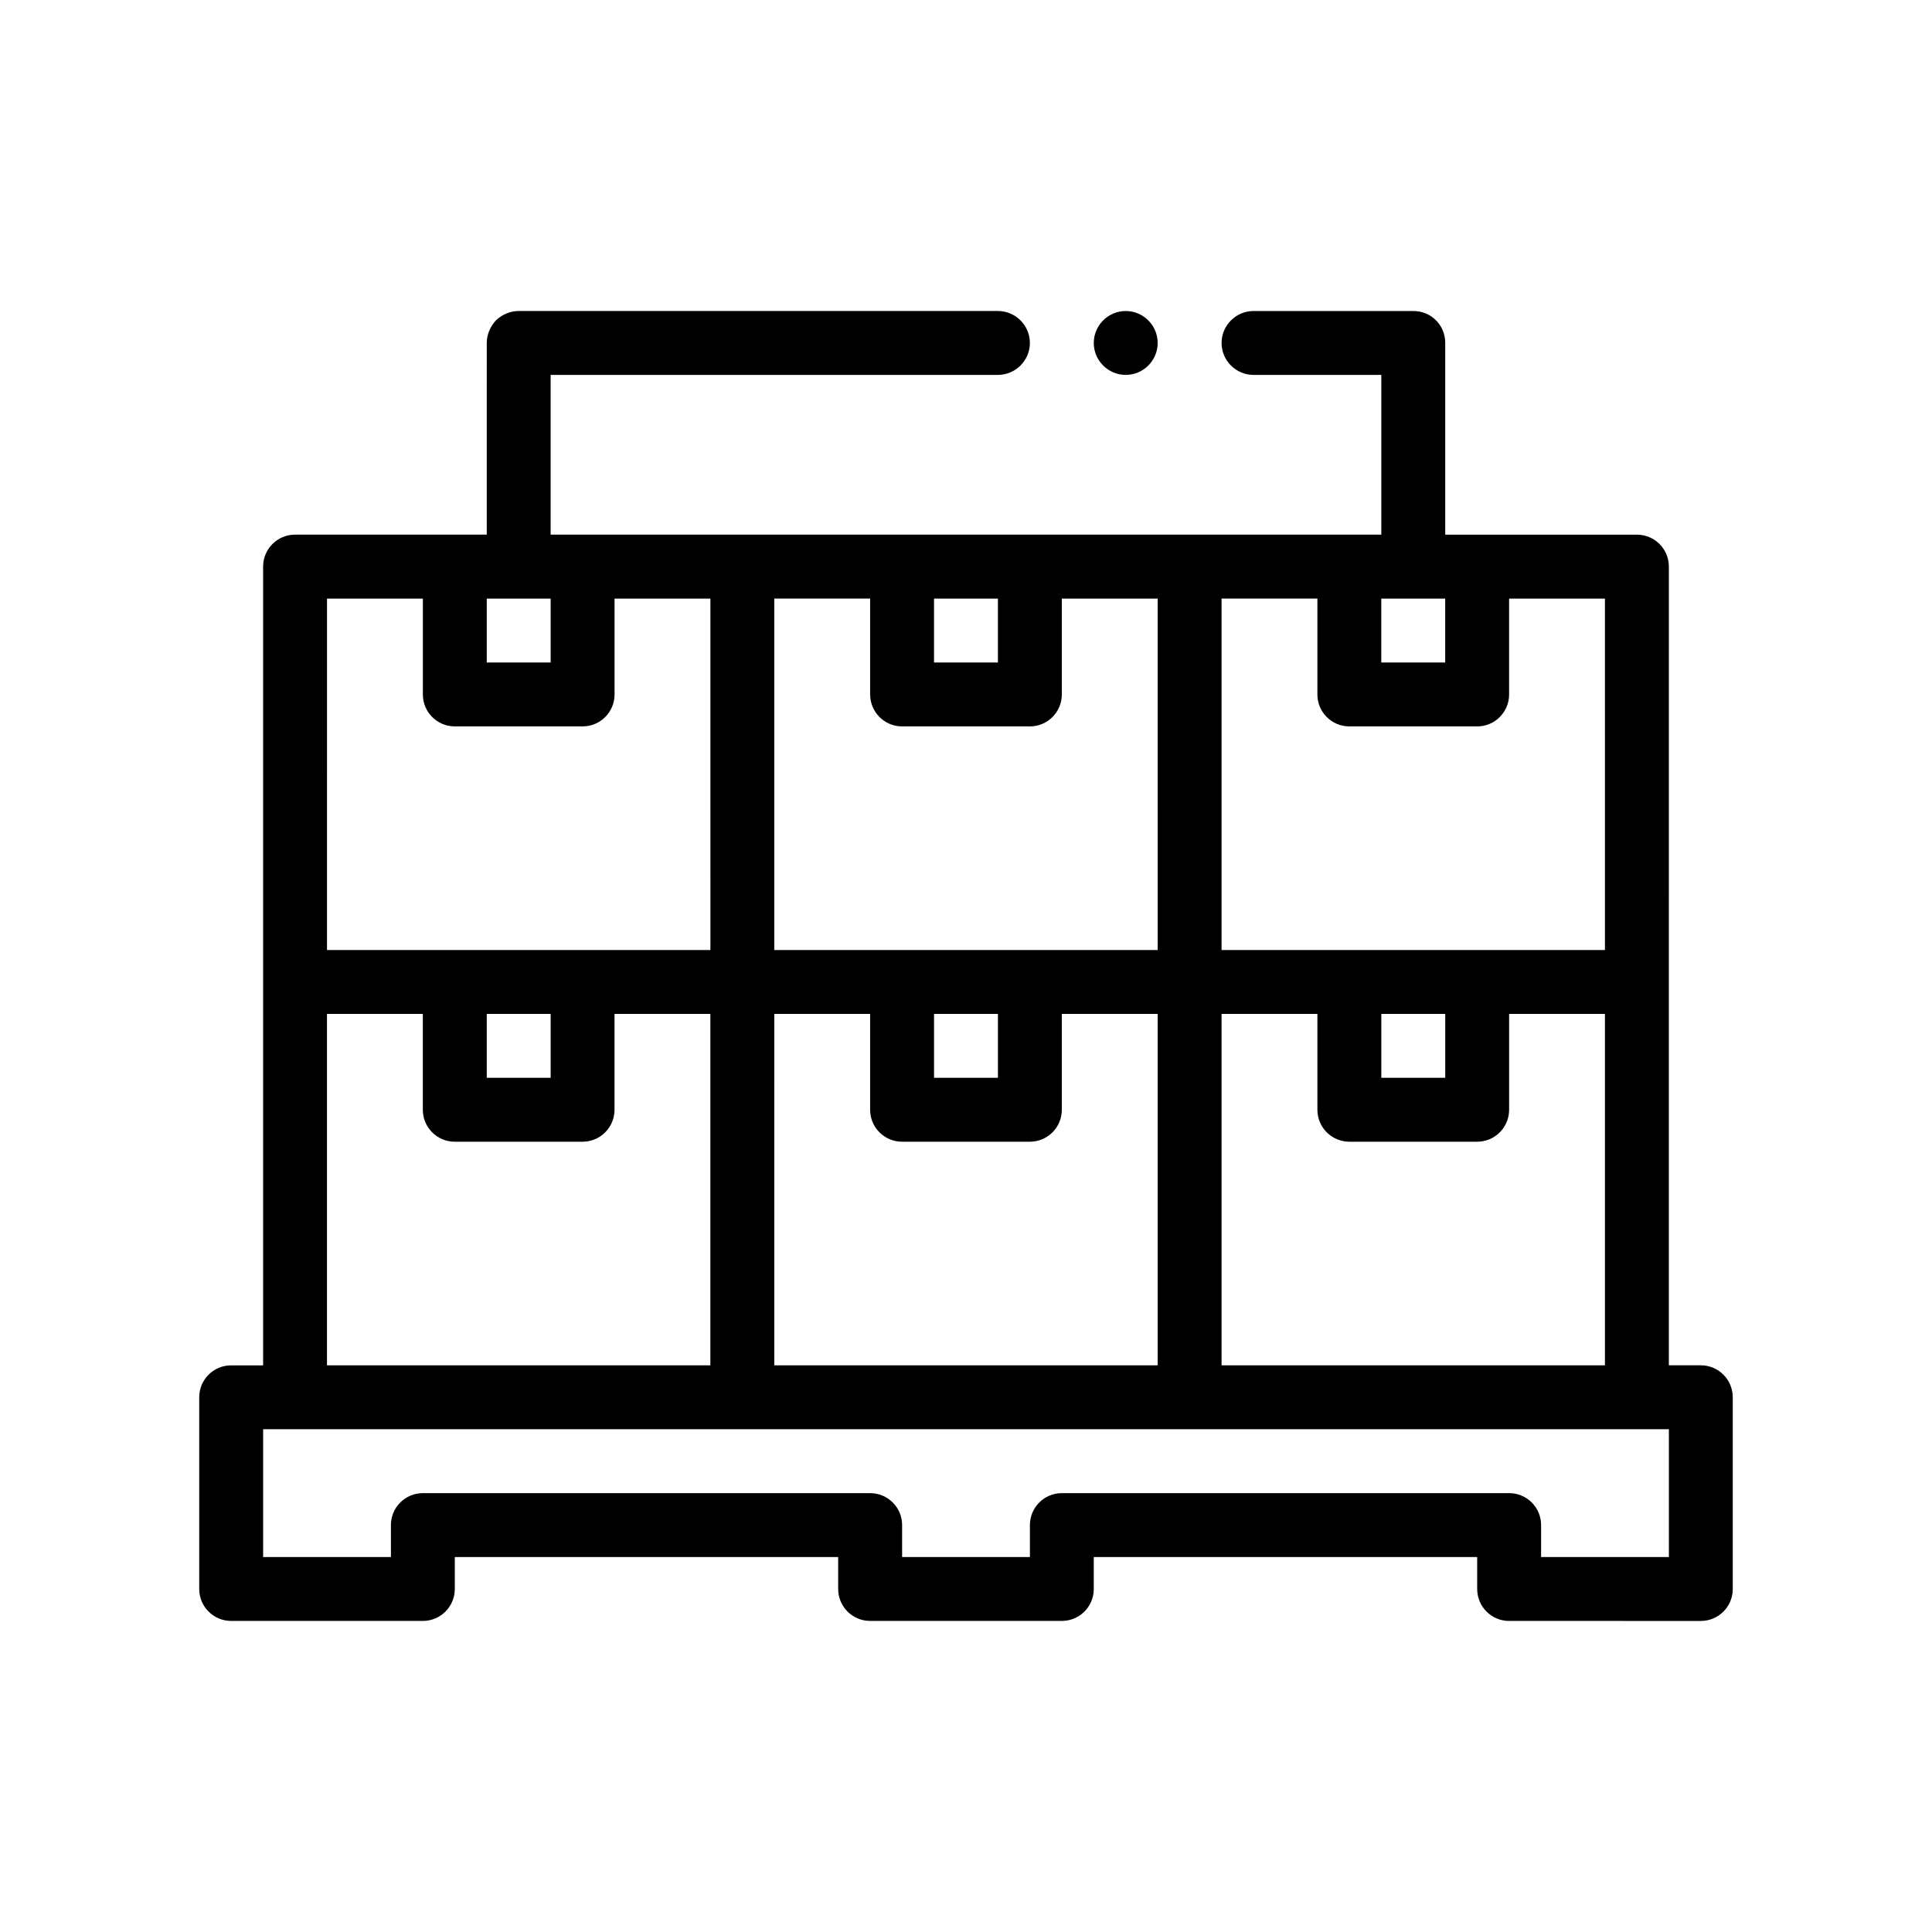 <?xml version="1.0" encoding="UTF-8"?>
<!-- Uploaded to: SVG Repo, www.svgrepo.com, Generator: SVG Repo Mixer Tools -->
<svg fill="#000000" width="800px" height="800px" version="1.1" viewBox="144 144 512 512" xmlns="http://www.w3.org/2000/svg">
 <path d="m433.86 234.89c0-4.656 3.812-8.469 8.469-8.469s8.469 3.812 8.469 8.469-3.812 8.465-8.469 8.465c-4.652 0-8.469-3.809-8.469-8.465zm169.34 279.41v50.805c0 4.68-3.789 8.465-8.469 8.465l-50.793-0.004c-4.68 0-8.469-3.785-8.469-8.465v-8.473h-101.61v8.469c0 4.68-3.785 8.465-8.465 8.465h-50.801c-4.676 0-8.469-3.785-8.469-8.465v-8.469h-101.6v8.469c0 4.68-3.789 8.465-8.465 8.465h-50.801c-4.676 0-8.465-3.785-8.465-8.465v-50.797c0-4.68 3.789-8.465 8.465-8.465h8.469v-211.68c0-4.68 3.789-8.469 8.469-8.469h50.797l0.004-50.801c0-2.203 0.934-4.402 2.453-6.012 1.605-1.531 3.809-2.457 6.012-2.457h127c4.656 0 8.465 3.812 8.465 8.469s-3.809 8.465-8.465 8.465h-118.54v42.336h220.14v-42.332h-33.867c-4.656 0-8.465-3.809-8.465-8.465s3.809-8.469 8.465-8.469h42.336c2.281 0 4.398 0.848 6.012 2.457 1.602 1.605 2.457 3.719 2.457 6.012v50.801h50.801c4.68 0 8.465 3.789 8.465 8.469l-0.004 110.06v101.6h8.469c4.684 0 8.465 3.785 8.465 8.473zm-177.8 25.395h118.54c4.68 0 8.465 3.789 8.465 8.465v8.469h33.867v-33.867h-372.54v33.867h33.867l-0.004-8.465c0-4.676 3.789-8.465 8.469-8.465h118.54c4.676 0 8.465 3.789 8.465 8.465v8.469h33.867v-8.469c0.004-4.68 3.793-8.469 8.477-8.469zm-194.74-143.93h101.61l-0.004-93.133h-25.402v25.402c0 4.68-3.789 8.469-8.465 8.469h-33.871c-4.676 0-8.465-3.789-8.465-8.469v-25.402h-25.402zm42.336-93.133v16.934h16.934v-16.934zm118.53 16.934h16.934v-16.934h-16.934zm-16.934 8.465v-25.402h-25.402v93.137h101.61l-0.004-93.133h-25.402v25.402c0 4.68-3.789 8.469-8.469 8.469h-33.867c-4.668-0.004-8.461-3.793-8.461-8.473zm152.4-25.398h-16.938v16.934h16.938zm-33.867 25.398v-25.402h-25.398v93.137h101.6l-0.004-93.133h-25.395v25.402c0 4.68-3.789 8.469-8.469 8.469h-33.867c-4.68-0.004-8.469-3.793-8.469-8.473zm-220.13 101.6h16.934v-16.934h-16.934zm237.07 0h16.938v-16.934h-16.938zm-160.87 76.199h101.6v-93.133h-25.402v25.398c0 4.68-3.789 8.469-8.469 8.469h-33.867c-4.676 0-8.465-3.789-8.465-8.469v-25.398h-25.402zm59.27-93.133h-16.934v16.934h16.934zm160.86 0h-25.395v25.398c0 4.68-3.789 8.469-8.469 8.469h-33.867c-4.68 0-8.469-3.789-8.469-8.469v-25.398h-25.398v93.133h101.6zm-338.67 93.133h101.6v-93.133h-25.402v25.398c0 4.68-3.789 8.469-8.465 8.469h-33.871c-4.676 0-8.465-3.789-8.465-8.469v-25.398h-25.402z"/>
</svg>